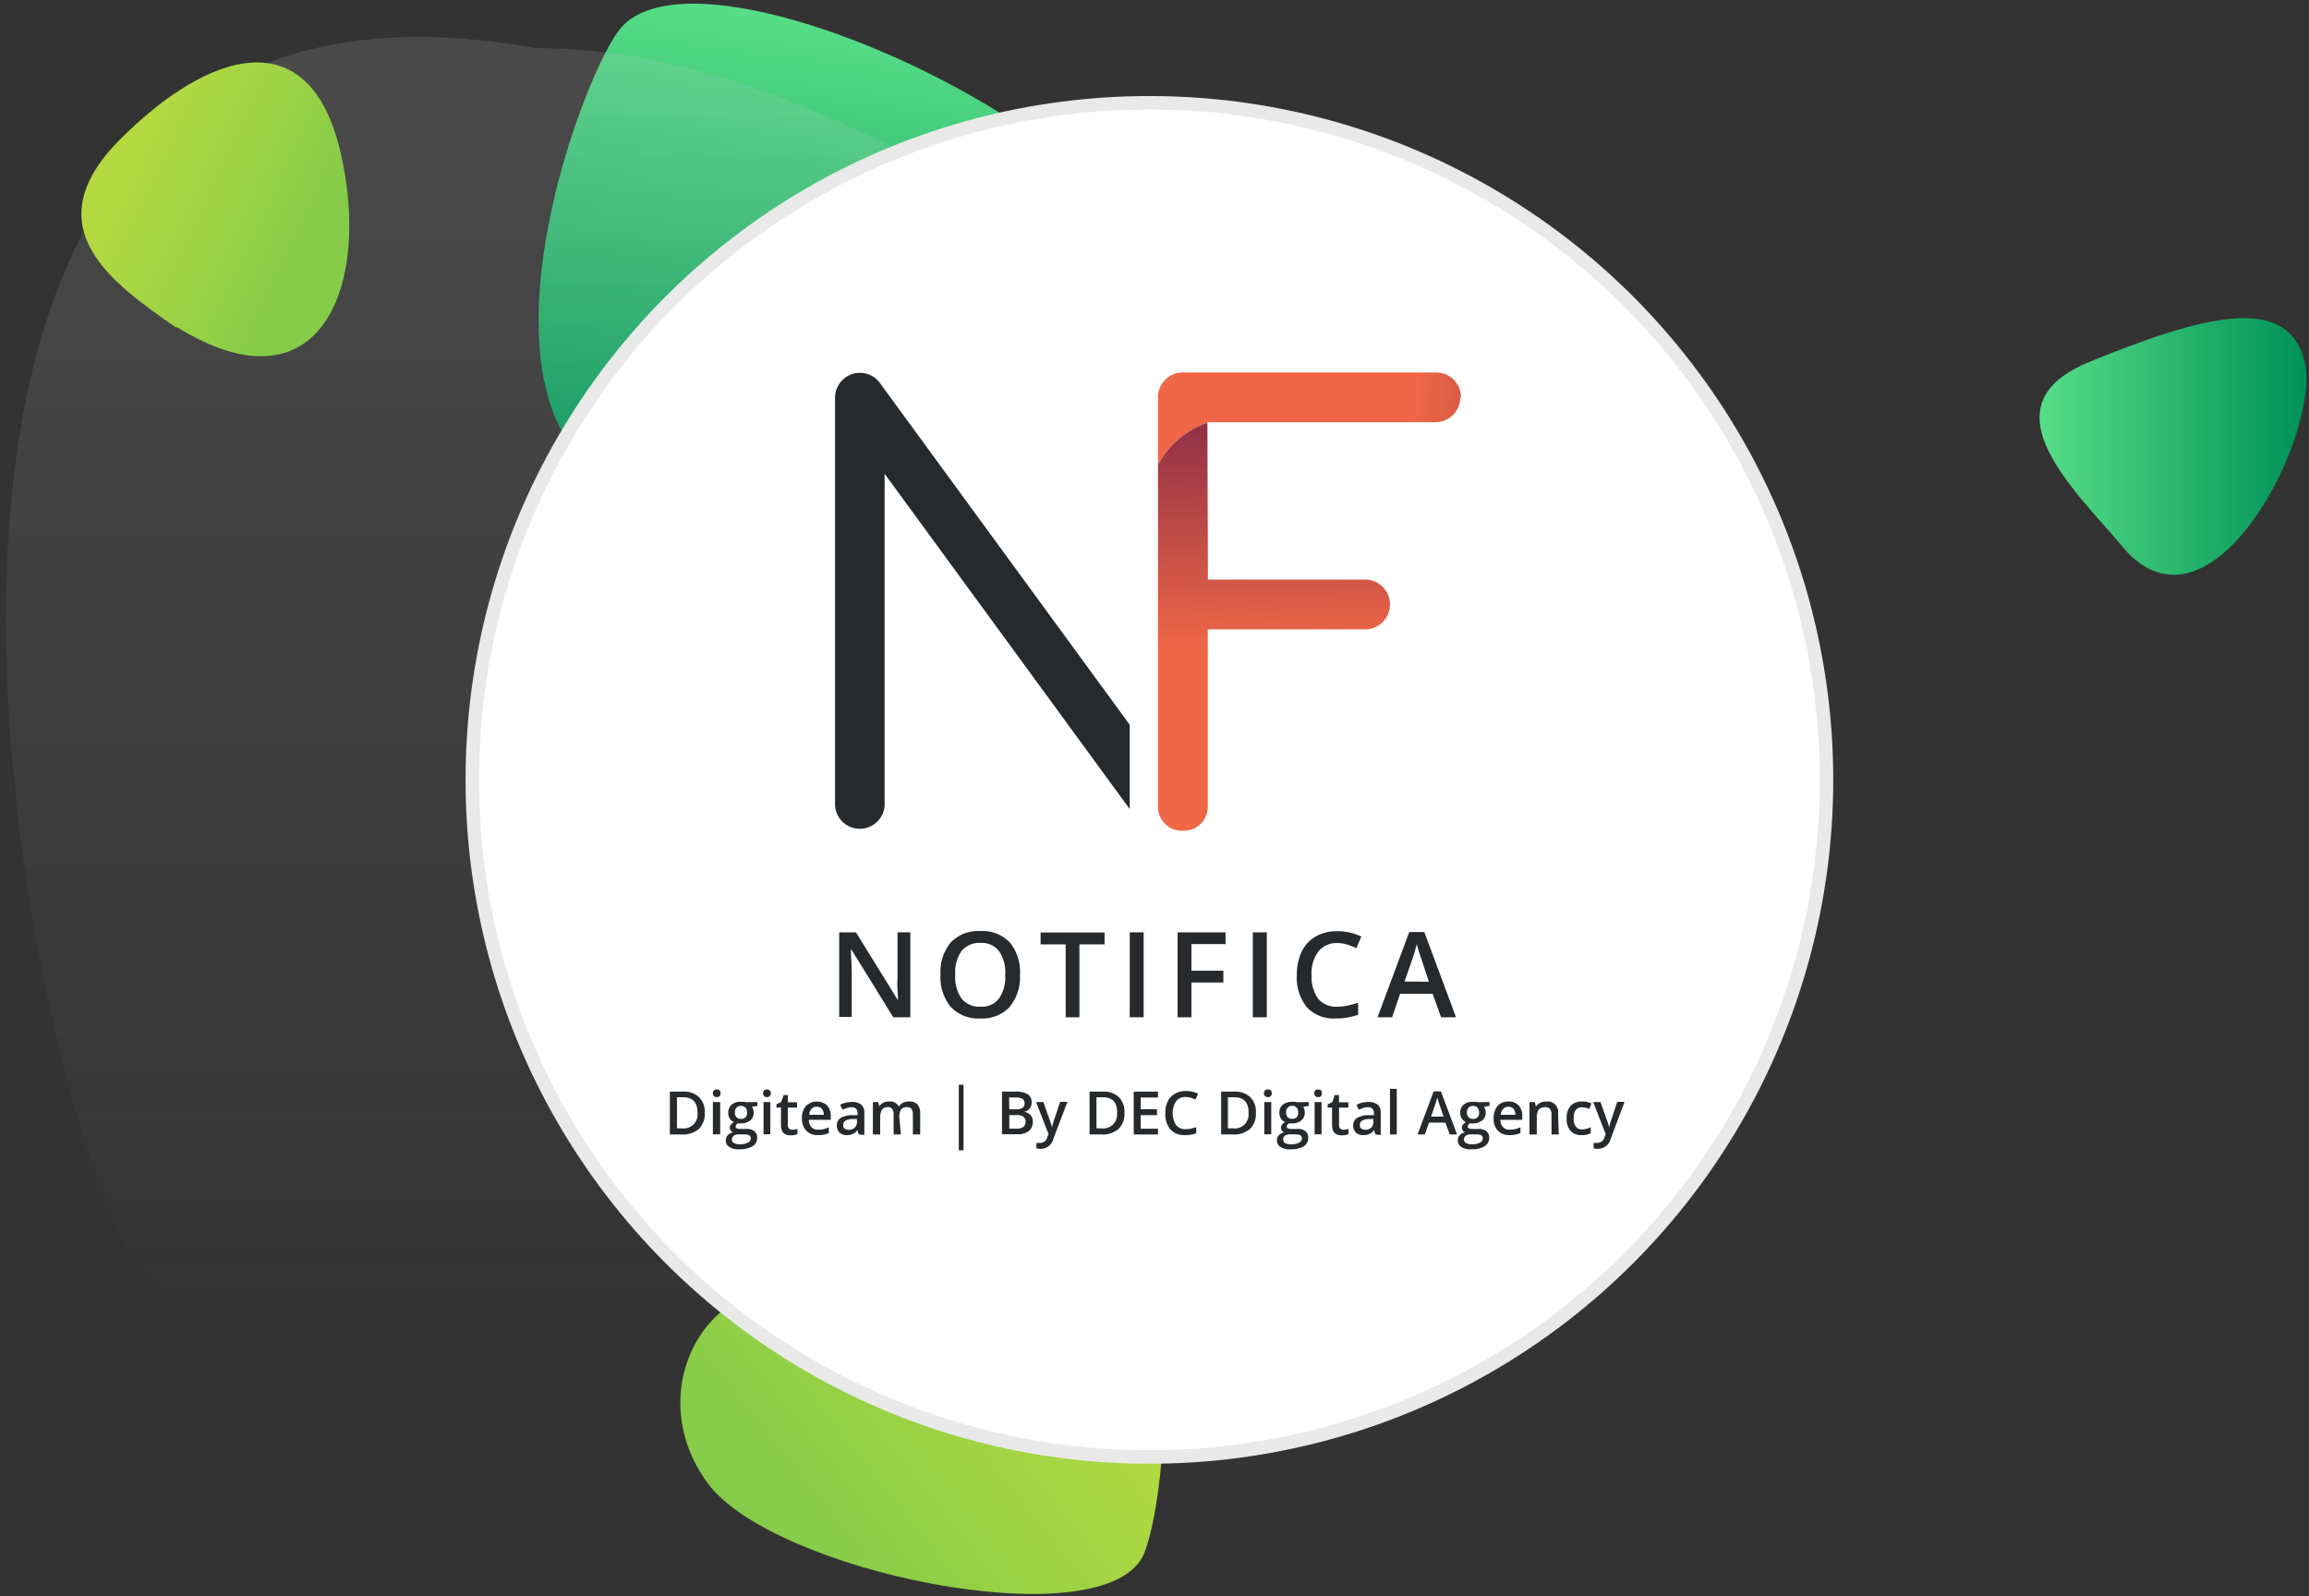 <svg xmlns="http://www.w3.org/2000/svg" xmlns:xlink="http://www.w3.org/1999/xlink" width="316.8" height="219" viewBox="0 0 316.8 219"><rect x="0" y="0" width="316.8" height="219" fill="#333333" stroke="none"/><defs><style>.cls-1{fill:url(#Dégradé_sans_nom);}.cls-2{fill:url(#Dégradé_sans_nom_2);}.cls-3{fill-opacity:0.16;fill:url(#Dégradé_sans_nom_3);}.cls-4{fill:#fff;}.cls-5,.cls-6{fill:none;}.cls-6{stroke:#e9e9e9;stroke-width:1.85px;}.cls-7{fill:url(#Dégradé_sans_nom-2);}.cls-8{fill:url(#Dégradé_sans_nom_2-2);}.cls-9{fill:#262a2d;}.cls-10{fill:url(#Dégradé_sans_nom_25);}.cls-11{fill:url(#Dégradé_sans_nom_25-2);}</style><linearGradient id="Dégradé_sans_nom" x1="146.24" y1="-198" x2="110.46" y2="-169.73" gradientTransform="translate(0 380.57)" gradientUnits="userSpaceOnUse"><stop offset="0" stop-color="#b3d941"/><stop offset="1" stop-color="#86cc48"/></linearGradient><linearGradient id="Dégradé_sans_nom_2" x1="112.27" y1="-309.15" x2="120.98" y2="-377.03" gradientTransform="translate(0 380.57)" gradientUnits="userSpaceOnUse"><stop offset="0" stop-color="#009257"/><stop offset="1" stop-color="#57dd87"/></linearGradient><linearGradient id="Dégradé_sans_nom_3" x1="111.36" y1="-375.5" x2="111.36" y2="-195.46" gradientTransform="translate(0 380.57)" gradientUnits="userSpaceOnUse"><stop offset="0" stop-color="#c4c4c4"/><stop offset="1" stop-color="#c4c4c4" stop-opacity="0"/></linearGradient><linearGradient id="Dégradé_sans_nom-2" x1="18.71" y1="-359.51" x2="43.22" y2="-347.86" xlink:href="#Dégradé_sans_nom"/><linearGradient id="Dégradé_sans_nom_2-2" x1="316.03" y1="-319.31" x2="279.84" y2="-319.31" xlink:href="#Dégradé_sans_nom_2"/><linearGradient id="Dégradé_sans_nom_25" x1="-229.13" y1="1087.52" x2="-189.28" y2="1084.37" gradientTransform="matrix(1, 0, 0, -1, 411.06, 1150.86)" gradientUnits="userSpaceOnUse"><stop offset="0.29" stop-color="#ef6746"/><stop offset="1" stop-color="#8b2d46"/></linearGradient><linearGradient id="Dégradé_sans_nom_25-2" x1="-236.14" y1="1048.36" x2="-236.91" y2="1094.93" xlink:href="#Dégradé_sans_nom_25"/></defs><g id="Apps_Notifications" data-name="Apps &amp; Notifications"><path class="cls-1" d="M108.3,176.9c7.1.5,14.8-9.9,27-11.1,31.1-8.9,24.8,41.8,21.4,47.9-6.2,11.1-50.7,1.9-59.6-10.2S96.4,176,108.3,176.9Z"/><path class="cls-2" d="M134.6,63c-8.7-2.7-21.2,8-36.6,6C57.1,71.1,79.3,10.3,85.3,3.7c10.8-11.9,63.1,12,70.7,29.7S149.1,67.5,134.6,63Z"/><path class="cls-3" d="M166.8,34.5C143.3,38.7,114.2,6.6,73.5,6.6-32.7-12.5,4.9,153.6,18.4,172.8c24.2,34.6,168.6-10.3,194.3-53.7S206.1,27.6,166.8,34.5Z"/><circle class="cls-4" cx="157.7" cy="106.4" r="92.9"/><circle class="cls-5" cx="157.7" cy="107" r="92.9"/><circle class="cls-6" cx="157.7" cy="107" r="92.9"/><path class="cls-7" d="M24.1,44.9h.2C44.1,57.1,51,39,46.7,20.8S28.6,7,16.5,19.1,15.5,38.9,24.1,44.9Z"/><path class="cls-8" d="M286.8,49.6c-15.1,6.1-2,17.7,5.1,26.2,12.1,12.5,26.6-16.7,24.3-26.2S302,43.4,286.8,49.6Z"/><path class="cls-9" d="M137.48,149.77h1.76a3.25,3.25,0,0,1,1.75.35,1.27,1.27,0,0,1,.55,1.13,1.35,1.35,0,0,1-.28.86,1.14,1.14,0,0,1-.76.42v0a1.71,1.71,0,0,1,.92.48,1.41,1.41,0,0,1,.28.93,1.54,1.54,0,0,1-.55,1.25,2.43,2.43,0,0,1-1.54.43h-2.13Zm1,2.43h.93a1.51,1.51,0,0,0,.88-.2.74.74,0,0,0,.28-.65.67.67,0,0,0-.3-.59,2,2,0,0,0-1-.18h-.82Zm0,.79v1.86h1a1.53,1.53,0,0,0,.91-.23.88.88,0,0,0,.32-.74.82.82,0,0,0-.32-.68,1.71,1.71,0,0,0-1-.21Z"/><path class="cls-9" d="M142.15,151.2h1l.89,2.52a5.16,5.16,0,0,1,.29,1h0a5.23,5.23,0,0,1,.12-.54c.07-.21.41-1.21,1-3h1l-1.92,5.05a1.78,1.78,0,0,1-1.72,1.39,2.54,2.54,0,0,1-.61-.07v-.74l.49,0a1,1,0,0,0,1-.79l.17-.43Z"/><path class="cls-9" d="M154.28,152.65a2.9,2.9,0,0,1-.8,2.23,3.3,3.3,0,0,1-2.34.77h-1.65v-5.88h1.83a3,3,0,0,1,2.19.76A2.78,2.78,0,0,1,154.28,152.65Zm-1,0c0-1.41-.65-2.11-2-2.11h-.84v4.27h.68a1.9,1.9,0,0,0,2.13-2.16Z"/><path class="cls-9" d="M158.88,155.65h-3.33v-5.88h3.33v.81h-2.37v1.6h2.23V153h-2.23v1.86h2.37Z"/><path class="cls-9" d="M162.66,150.51a1.59,1.59,0,0,0-1.3.58,3.08,3.08,0,0,0,0,3.27,1.61,1.61,0,0,0,1.32.56,3.54,3.54,0,0,0,.73-.07l.72-.2v.83a4.37,4.37,0,0,1-1.56.26,2.56,2.56,0,0,1-2-.79,3.26,3.26,0,0,1-.68-2.24,3.51,3.51,0,0,1,.33-1.6,2.39,2.39,0,0,1,1-1.06,2.9,2.9,0,0,1,1.5-.36,3.82,3.82,0,0,1,1.66.36l-.35.81a4.32,4.32,0,0,0-.63-.24A2.38,2.38,0,0,0,162.66,150.51Z"/><path class="cls-9" d="M172.31,152.65a2.9,2.9,0,0,1-.8,2.23,3.3,3.3,0,0,1-2.34.77h-1.63v-5.88h1.81a3,3,0,0,1,2.19.76A2.78,2.78,0,0,1,172.31,152.65Zm-1,0c0-1.41-.66-2.11-2-2.11h-.84v4.27h.68a1.9,1.9,0,0,0,2.14-2.16Z"/><path class="cls-9" d="M173.42,150a.52.52,0,0,1,.14-.39.65.65,0,0,1,.4-.14.5.5,0,0,1,.39.14.6.6,0,0,1,0,.78.54.54,0,0,1-.39.14.65.65,0,0,1-.4-.14A.52.52,0,0,1,173.42,150Zm1,5.63h-.95V151.2h.95Z"/><path class="cls-9" d="M179.55,151.2v.52l-.76.14a1.29,1.29,0,0,1,.18.35,2.2,2.2,0,0,1,.05.44,1.32,1.32,0,0,1-.47,1.07,2,2,0,0,1-1.3.41l-.39,0a.54.54,0,0,0-.32.44.26.26,0,0,0,.14.23,1.21,1.21,0,0,0,.53.09H178a1.71,1.71,0,0,1,1.12.31,1.08,1.08,0,0,1,.37.9,1.33,1.33,0,0,1-.61,1.17,3.34,3.34,0,0,1-1.81.41,2.15,2.15,0,0,1-1.39-.32,1.07,1.07,0,0,1-.49-.93,1,1,0,0,1,.27-.68,1.28,1.28,0,0,1,.73-.39.61.61,0,0,1-.31-.26.64.64,0,0,1-.13-.37.71.71,0,0,1,.14-.42,1.47,1.47,0,0,1,.43-.35,1.36,1.36,0,0,1-.57-.49,1.43,1.43,0,0,1-.21-.78,1.34,1.34,0,0,1,.46-1.12,2,2,0,0,1,1.3-.4h.38l.32.05Zm-3.5,5.16a.55.55,0,0,0,.27.47,1.63,1.63,0,0,0,.79.16,2.18,2.18,0,0,0,1.14-.23.64.64,0,0,0,.38-.58.43.43,0,0,0-.21-.42,1.83,1.83,0,0,0-.77-.12h-.72a1.08,1.08,0,0,0-.65.19.63.63,0,0,0-.23.53Zm.41-3.71a.85.85,0,0,0,.21.63.74.74,0,0,0,.61.23c.56,0,.83-.3.83-.87a1.06,1.06,0,0,0-.2-.67.81.81,0,0,0-.63-.25.79.79,0,0,0-.61.25.94.94,0,0,0-.21.68Z"/><path class="cls-9" d="M180.32,150a.49.49,0,0,1,.45-.53h.07a.66.66,0,0,1,.41.14.69.69,0,0,1,0,.78.66.66,0,0,1-.41.14.49.49,0,0,1-.52-.46Zm1,5.63h-.95V151.2h.95Z"/><path class="cls-9" d="M184.34,155a2.25,2.25,0,0,0,.68-.11v.72l-.4.11a2.21,2.21,0,0,1-.51.05c-.9,0-1.35-.47-1.35-1.42v-2.4h-.6v-.43l.65-.33.32-.95h.58v1H185v.72h-1.28v2.38a.68.68,0,0,0,.17.51A.65.65,0,0,0,184.34,155Z"/><path class="cls-9" d="M188.71,155.65l-.19-.61h0a1.55,1.55,0,0,1-.65.54,1.85,1.85,0,0,1-.84.16,1.42,1.42,0,0,1-1-.35,1.36,1.36,0,0,1-.37-1,1.22,1.22,0,0,1,.51-1,3.19,3.19,0,0,1,1.56-.39h.78v-.23a.91.91,0,0,0-.21-.65.83.83,0,0,0-.62-.21,2.06,2.06,0,0,0-.65.11l-.61.23-.3-.67a3.78,3.78,0,0,1,.79-.3,5.71,5.71,0,0,1,.82-.09,2,2,0,0,1,1.29.37,1.44,1.44,0,0,1,.42,1.16v3Zm-1.42-.64a1.23,1.23,0,0,0,.84-.29,1.07,1.07,0,0,0,.3-.8v-.39h-.56a2.15,2.15,0,0,0-1,.23.67.67,0,0,0-.29.61.57.57,0,0,0,.17.46A.85.85,0,0,0,187.29,155Z"/><path class="cls-9" d="M191.64,155.65h-.93v-6.26h.93Z"/><path class="cls-9" d="M198.91,155.65l-.6-1.63h-2.25l-.57,1.63h-1l2.21-5.91h1l2.21,5.91Zm-.84-2.45-.57-1.62-.15-.49c-.07-.25-.13-.4-.16-.51a8.2,8.2,0,0,1-.32,1.07l-.52,1.55Z"/><path class="cls-9" d="M204.37,151.2v.52l-.77.14a1,1,0,0,1,.17.35,1.1,1.1,0,0,1,.07.44,1.32,1.32,0,0,1-.47,1.07,2,2,0,0,1-1.32.41l-.38,0a.54.54,0,0,0-.3.44.23.23,0,0,0,.14.23,1.14,1.14,0,0,0,.52.09h.78a1.72,1.72,0,0,1,1.12.31,1.07,1.07,0,0,1,.39.9,1.33,1.33,0,0,1-.64,1.17,3.25,3.25,0,0,1-1.79.41,2.24,2.24,0,0,1-1.4-.32,1.08,1.08,0,0,1-.48-.93,1,1,0,0,1,.27-.68,1.31,1.31,0,0,1,.72-.39.73.73,0,0,1-.42-.63.51.51,0,0,1,.14-.42,1.48,1.48,0,0,1,.4-.35,1.34,1.34,0,0,1-.77-1.27,1.44,1.44,0,0,1,.45-1.12,1.88,1.88,0,0,1,1.3-.4h.41l.31.05Zm-3.51,5.16a.58.58,0,0,0,.28.47,1.57,1.57,0,0,0,.77.16,2.22,2.22,0,0,0,1.16-.23.65.65,0,0,0,.37-.58.49.49,0,0,0-.19-.42,1.88,1.88,0,0,0-.78-.12h-.72a1,1,0,0,0-.65.19A.64.64,0,0,0,200.86,156.36Zm.4-3.71a.85.85,0,0,0,.23.63.75.75,0,0,0,.61.23.76.76,0,0,0,.83-.87,1,1,0,0,0-.21-.67.89.89,0,0,0-1.23,0,1,1,0,0,0-.23.68Z"/><path class="cls-9" d="M207.14,155.74a2.17,2.17,0,0,1-1.63-.61,2.29,2.29,0,0,1-.58-1.67,2.57,2.57,0,0,1,.54-1.72,1.89,1.89,0,0,1,1.5-.61,1.81,1.81,0,0,1,1.38.52,2.05,2.05,0,0,1,.51,1.48v.51h-3a1.48,1.48,0,0,0,.35,1,1.18,1.18,0,0,0,.93.35,3.61,3.61,0,0,0,.73-.07,5.85,5.85,0,0,0,.74-.25v.77a3.38,3.38,0,0,1-.7.23A3.7,3.7,0,0,1,207.14,155.74Zm-.17-3.89a.88.88,0,0,0-.72.28,1.31,1.31,0,0,0-.34.82h2a1.16,1.16,0,0,0-.26-.82A.85.85,0,0,0,207,151.85Z"/><path class="cls-9" d="M213.87,155.65h-1v-2.73a1.26,1.26,0,0,0-.21-.78.87.87,0,0,0-.67-.24,1.13,1.13,0,0,0-.88.35,2.1,2.1,0,0,0-.26,1.19v2.21h-1V151.2h.74l.12.59h.05a1.38,1.38,0,0,1,.58-.49,1.82,1.82,0,0,1,.83-.17,1.43,1.43,0,0,1,1.6,1.63Z"/><path class="cls-9" d="M217,155.74a1.91,1.91,0,0,1-1.52-.59,2.43,2.43,0,0,1-.53-1.69,2.52,2.52,0,0,1,.54-1.74,2.06,2.06,0,0,1,1.6-.59,2.85,2.85,0,0,1,1.26.26l-.28.75a2.8,2.8,0,0,0-1-.22c-.77,0-1.16.5-1.16,1.52a1.84,1.84,0,0,0,.3,1.13,1,1,0,0,0,.85.38,2.48,2.48,0,0,0,1.19-.31v.82a1.56,1.56,0,0,1-.54.21A2.41,2.41,0,0,1,217,155.74Z"/><path class="cls-9" d="M218.59,151.2h1l.9,2.52a5.14,5.14,0,0,1,.28,1h0a5.23,5.23,0,0,1,.12-.54l1-3h1l-1.89,5.05a1.82,1.82,0,0,1-1.74,1.39,2.56,2.56,0,0,1-.62-.07v-.74l.5,0a1,1,0,0,0,1-.79l.16-.43Z"/><path class="cls-9" d="M96.7,152.65a3,3,0,0,1-.8,2.23,3.27,3.27,0,0,1-2.34.77H91.91v-5.88h1.83a2.94,2.94,0,0,1,2.17.76A2.87,2.87,0,0,1,96.7,152.65Zm-1,0c0-1.41-.67-2.11-2-2.11h-.82v4.27h.68a1.9,1.9,0,0,0,2.13-2.16Z"/><path class="cls-9" d="M97.81,150a.49.49,0,0,1,.45-.53h.08a.65.65,0,0,1,.4.14.69.69,0,0,1,0,.78.65.65,0,0,1-.4.14.5.5,0,0,1-.53-.46Zm1,5.63h-1V151.2h1Z"/><path class="cls-9" d="M103.92,151.2v.52l-.76.14a1.29,1.29,0,0,1,.18.35,1.31,1.31,0,0,1,.07.44,1.32,1.32,0,0,1-.47,1.07,2,2,0,0,1-1.32.41l-.39,0a.56.56,0,0,0-.3.44.24.24,0,0,0,.14.23,1.21,1.21,0,0,0,.53.09h.77a1.75,1.75,0,0,1,1.13.31,1.11,1.11,0,0,1,.38.9,1.3,1.3,0,0,1-.63,1.17,3.34,3.34,0,0,1-1.81.41,2.1,2.1,0,0,1-1.38-.32,1,1,0,0,1-.48-.93,1,1,0,0,1,.27-.68,1.25,1.25,0,0,1,.72-.39.82.82,0,0,1-.32-.26.81.81,0,0,1-.12-.37.6.6,0,0,1,.14-.42,1.78,1.78,0,0,1,.42-.35,1.33,1.33,0,0,1-.56-.49,1.35,1.35,0,0,1-.21-.78,1.4,1.4,0,0,1,.45-1.12,1.84,1.84,0,0,1,1.3-.4h.41l.31.05Zm-3.5,5.16a.55.55,0,0,0,.29.47,1.57,1.57,0,0,0,.77.16,2.29,2.29,0,0,0,1.16-.23.67.67,0,0,0,.37-.58.45.45,0,0,0-.22-.42,1.67,1.67,0,0,0-.77-.12h-.7a1,1,0,0,0-.65.19A.67.67,0,0,0,100.42,156.36Zm.41-3.71a.77.77,0,0,0,.23.63.74.74,0,0,0,.61.23.76.76,0,0,0,.83-.87,1,1,0,0,0-.21-.67.91.91,0,0,0-1.25,0,1,1,0,0,0-.21.68Z"/><path class="cls-9" d="M104.69,150a.62.62,0,0,1,.14-.39.66.66,0,0,1,.41-.14.53.53,0,0,1,0,1.06.66.66,0,0,1-.41-.14A.62.62,0,0,1,104.69,150Zm1,5.63h-.93V151.2h.93Z"/><path class="cls-9" d="M108.71,155a2.33,2.33,0,0,0,.7-.11v.72l-.4.11a3.07,3.07,0,0,1-.53.05c-.89,0-1.33-.47-1.33-1.42v-2.4h-.62v-.43l.65-.33.34-.95h.58v1h1.26v.72H108.1v2.38a.63.63,0,0,0,.17.51A.6.6,0,0,0,108.71,155Z"/><path class="cls-9" d="M112.24,155.74a2.16,2.16,0,0,1-1.62-.61,2.34,2.34,0,0,1-.59-1.67,2.52,2.52,0,0,1,.54-1.72,2.15,2.15,0,0,1,2.9-.09,2.16,2.16,0,0,1,.51,1.48v.51h-3a1.38,1.38,0,0,0,.35,1,1.18,1.18,0,0,0,.93.35,3.64,3.64,0,0,0,.74-.07,6.84,6.84,0,0,0,.72-.25v.77a3,3,0,0,1-.7.23A3.7,3.7,0,0,1,112.24,155.74Zm-.18-3.89a.89.89,0,0,0-.72.28,1.36,1.36,0,0,0-.31.82h2a1.27,1.27,0,0,0-.27-.82A.88.88,0,0,0,112.06,151.85Z"/><path class="cls-9" d="M117.84,155.65l-.19-.61h0a1.55,1.55,0,0,1-.65.54,1.79,1.79,0,0,1-.82.16,1.46,1.46,0,0,1-1-.35,1.36,1.36,0,0,1-.37-1,1.22,1.22,0,0,1,.51-1,3.19,3.19,0,0,1,1.56-.39h.78v-.23a1,1,0,0,0-.2-.65.89.89,0,0,0-.63-.21,2.06,2.06,0,0,0-.65.11l-.6.23-.31-.67a3.78,3.78,0,0,1,.79-.3,5.71,5.71,0,0,1,.82-.09,2,2,0,0,1,1.29.37,1.44,1.44,0,0,1,.42,1.16v3Zm-1.4-.64a1.18,1.18,0,0,0,.82-.29,1,1,0,0,0,.32-.8v-.39H117a2,2,0,0,0-1,.23.66.66,0,0,0-.31.61.6.6,0,0,0,.17.46A.89.89,0,0,0,116.44,155Z"/><path class="cls-9" d="M123.6,155.65h-1v-2.73a1.22,1.22,0,0,0-.19-.78.71.71,0,0,0-.6-.24,1,1,0,0,0-.81.35,2.31,2.31,0,0,0-.24,1.19v2.21h-1V151.2h.74l.14.59h0a1.31,1.31,0,0,1,.55-.49,1.58,1.58,0,0,1,.77-.17,1.35,1.35,0,0,1,1.37.7h0a1.36,1.36,0,0,1,.56-.53,1.82,1.82,0,0,1,.83-.17,1.46,1.46,0,0,1,1.16.4,1.81,1.81,0,0,1,.37,1.23v2.89h-1v-2.73a1.32,1.32,0,0,0-.19-.78.77.77,0,0,0-.62-.24,1,1,0,0,0-.81.33,1.89,1.89,0,0,0-.24,1.07Z"/><rect class="cls-9" x="131.55" y="148.83" width="0.65" height="8.99"/><path class="cls-9" d="M124.9,139.57h-2.34l-5.74-9.28h-.07l0,.52c.07,1,.11,1.88.11,2.71v6h-1.72V127.92h2.3l5.72,9.25h.05c0-.12,0-.58-.07-1.34s0-1.36,0-1.8v-6.11h1.76Z"/><path class="cls-9" d="M139.94,133.73a6.36,6.36,0,0,1-1.42,4.42,5.1,5.1,0,0,1-4,1.58,5.21,5.21,0,0,1-4.06-1.56,6.45,6.45,0,0,1-1.42-4.46,6.31,6.31,0,0,1,1.42-4.42,5.23,5.23,0,0,1,4.08-1.55,5.15,5.15,0,0,1,4,1.56A6.35,6.35,0,0,1,139.94,133.73Zm-8.88,0a5.18,5.18,0,0,0,.86,3.26,3.09,3.09,0,0,0,2.58,1.13,3,3,0,0,0,2.56-1.11,5.22,5.22,0,0,0,.86-3.28,5.13,5.13,0,0,0-.86-3.25,3,3,0,0,0-2.54-1.11,3.13,3.13,0,0,0-2.6,1.11A5.2,5.2,0,0,0,131.06,133.73Z"/><path class="cls-9" d="M148.1,139.57h-1.89v-10h-3.44v-1.63h8.78v1.63H148.1Z"/><path class="cls-9" d="M155,139.57V127.92h1.91v11.65Z"/><path class="cls-9" d="M163.47,139.57h-1.9V127.92h6.58v1.61h-4.68v3.65h4.38v1.62h-4.38Z"/><path class="cls-9" d="M171.89,139.57V127.92h1.92v11.65Z"/><path class="cls-9" d="M183.46,129.39a3.16,3.16,0,0,0-2.58,1.16,4.93,4.93,0,0,0-.93,3.21,5.23,5.23,0,0,0,.89,3.25,3.18,3.18,0,0,0,2.62,1.11,6.36,6.36,0,0,0,1.44-.16c.46-.09.95-.23,1.44-.37v1.63a8.9,8.9,0,0,1-3.11.51,5,5,0,0,1-3.93-1.54,6.52,6.52,0,0,1-1.37-4.44,7.24,7.24,0,0,1,.67-3.18,4.7,4.7,0,0,1,1.93-2.09,5.94,5.94,0,0,1,2.95-.72,7.41,7.41,0,0,1,3.3.74l-.69,1.59a9.4,9.4,0,0,0-1.24-.49A4.68,4.68,0,0,0,183.46,129.39Z"/><path class="cls-9" d="M197.72,139.57l-1.16-3.23H192.1L191,139.57h-2l4.35-11.69h2.07l4.35,11.69Zm-1.67-4.88L195,131.53c-.09-.22-.19-.56-.33-1s-.23-.79-.29-1a21.89,21.89,0,0,1-.63,2.14l-1.05,3Z"/><path class="cls-10" d="M200.35,54.5a3.42,3.42,0,0,1-3.41,3.43H165.66V58a12,12,0,0,0-6.78,5.79V75l0-17h0V54.52a3.32,3.32,0,0,1,1-2.42,3.4,3.4,0,0,1,2.42-1h34.74a3.41,3.41,0,0,1,3.41,3.4Z"/><path class="cls-11" d="M187.09,79.52H165.73L165.66,58a12,12,0,0,0-6.78,5.79v46.92a3.27,3.27,0,0,0,3.27,3.27h.26a3.28,3.28,0,0,0,3.3-3.27h0l0-24.36h21.33a3.42,3.42,0,1,0,.49-6.83Z"/><path class="cls-9" d="M155,99.44l-34.28-46.9a3.4,3.4,0,0,0-4.76-.72,3.44,3.44,0,0,0-1.39,2.74v56a3.41,3.41,0,0,0,6.8,0V65L155,111Z"/></g></svg>